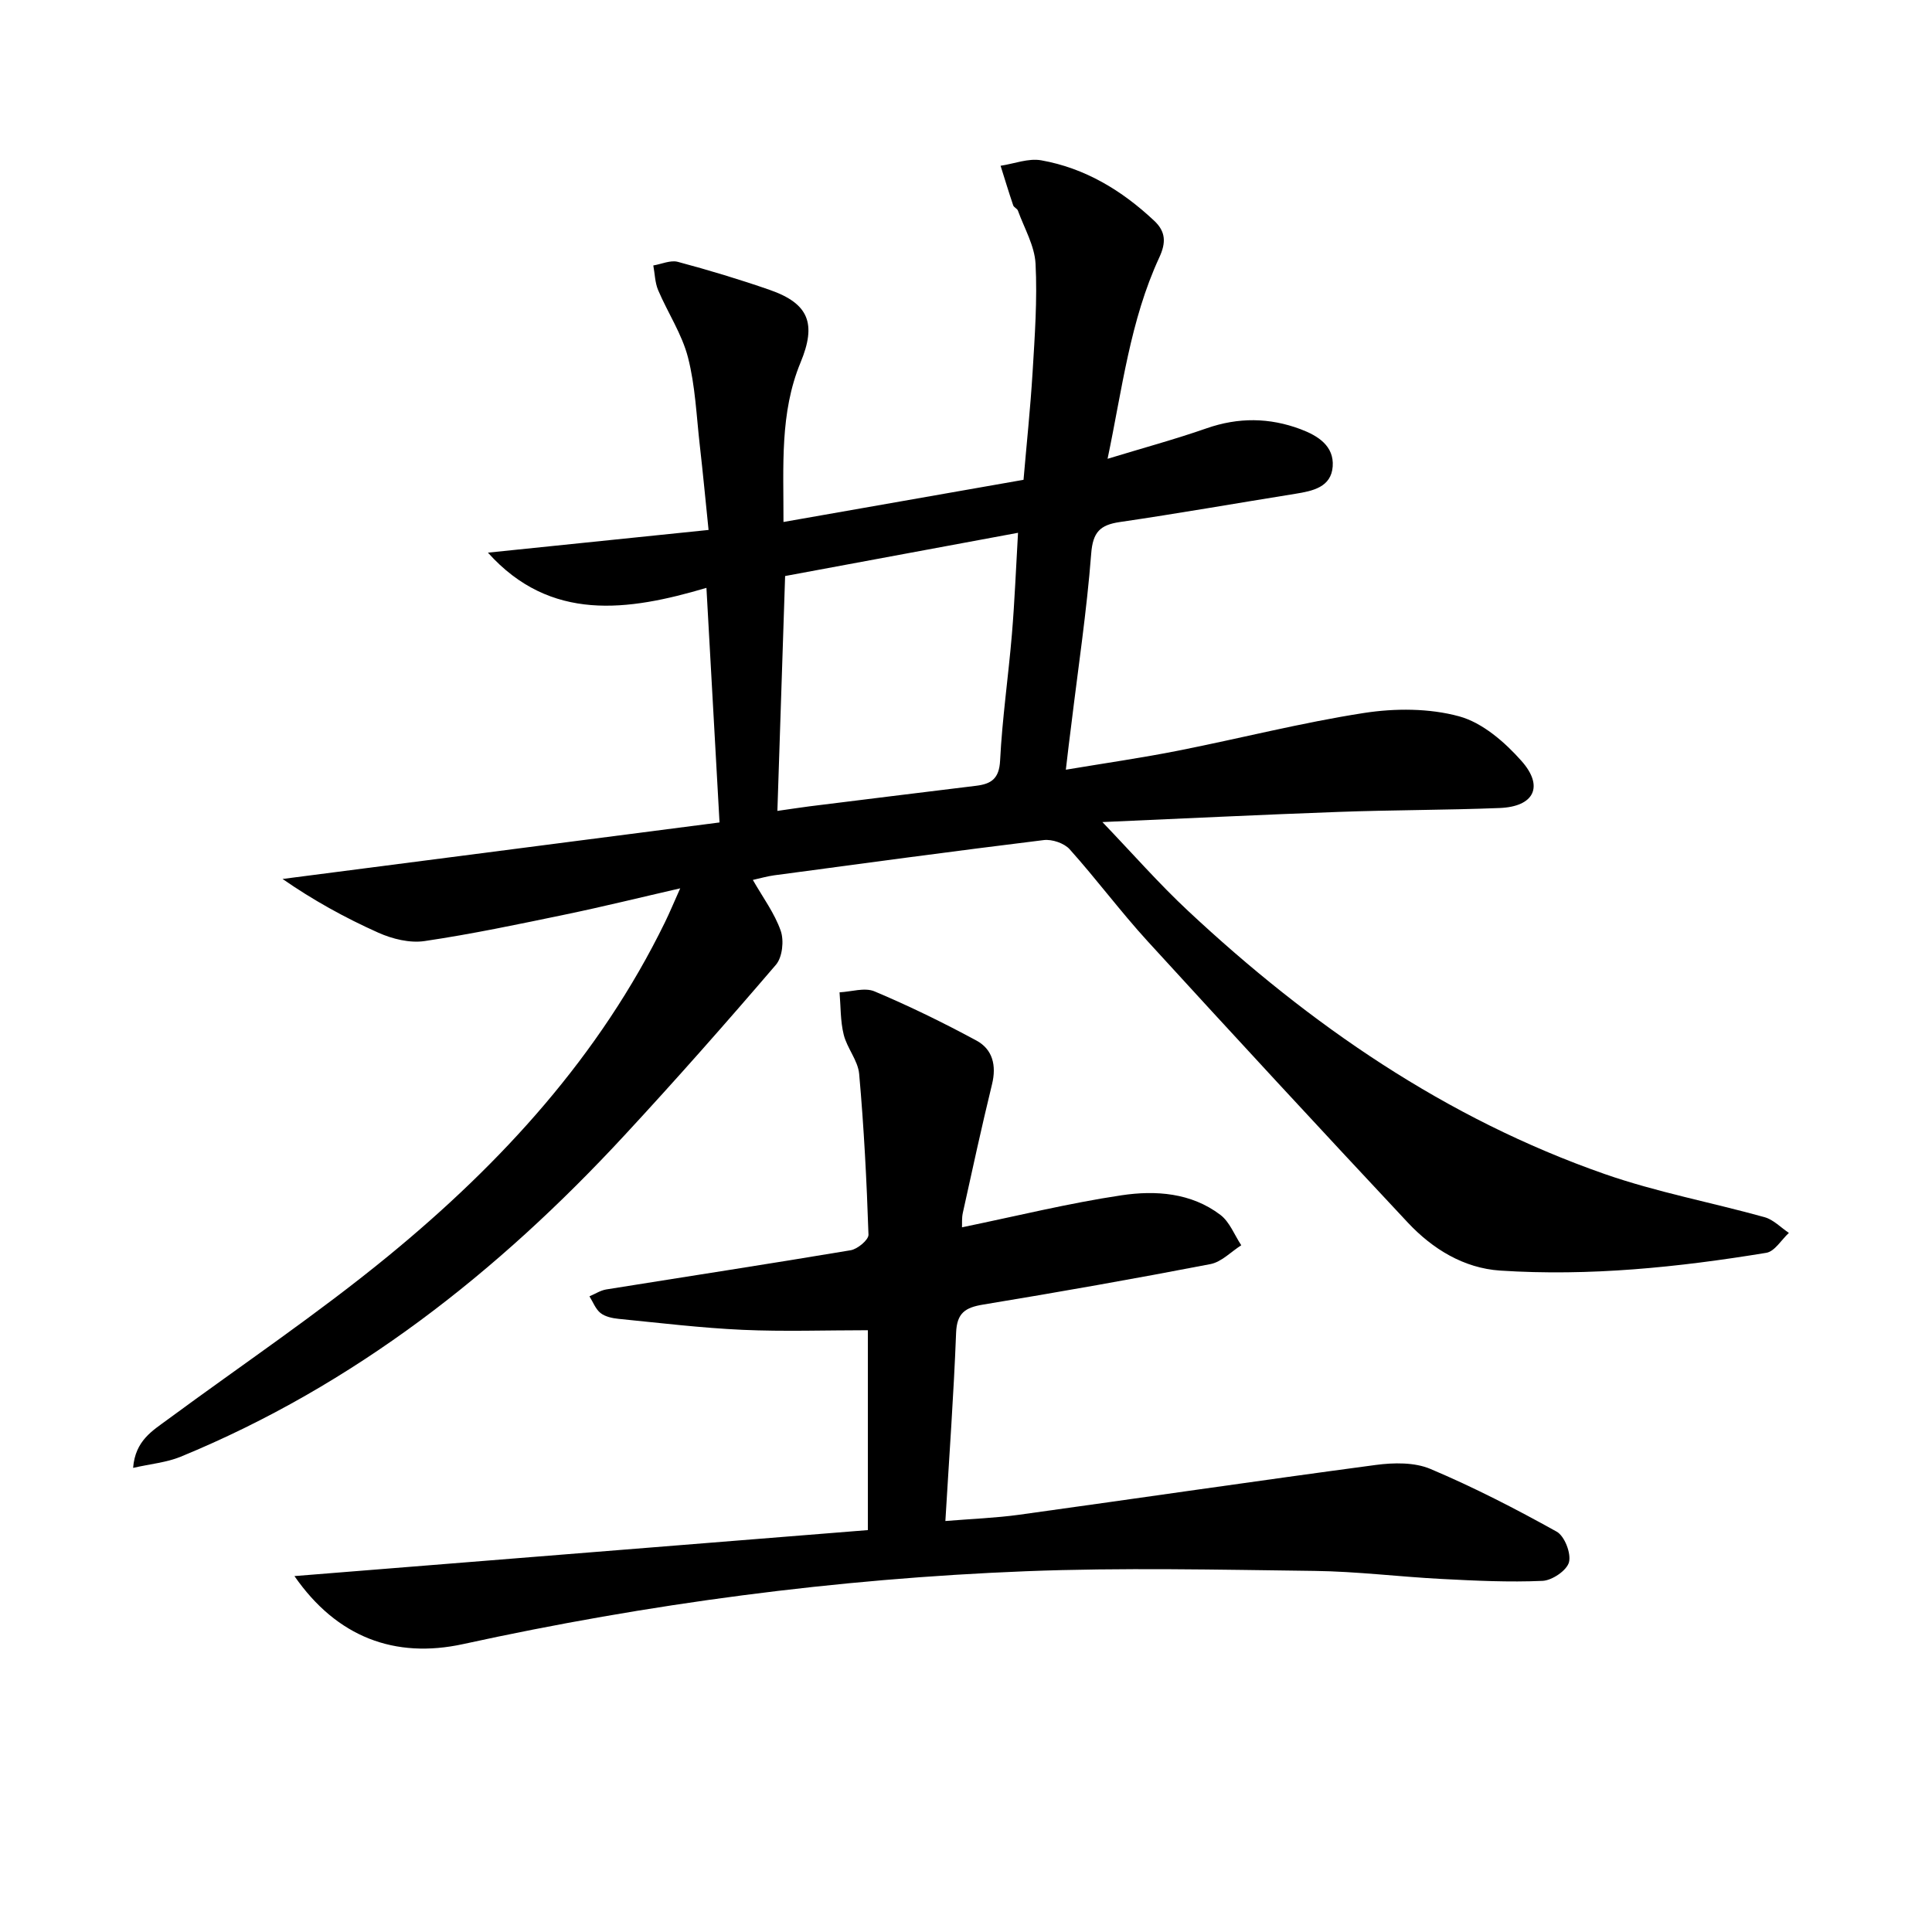 <svg enable-background="new 0 0 400 400" viewBox="0 0 400 400" xmlns="http://www.w3.org/2000/svg"><path d="m220.67 159.36c8.32-1.39 15.82-2.47 23.24-3.94 12.85-2.54 25.58-5.81 38.51-7.81 6.42-.99 13.49-.99 19.68.7 4.83 1.32 9.45 5.33 12.92 9.25 4.7 5.31 2.57 9.45-4.53 9.73-11.13.44-22.29.4-33.42.81-16.05.58-32.1 1.37-48.83 2.1 6.29 6.56 11.72 12.77 17.72 18.37 25.28 23.64 53.38 43.01 86.27 54.5 10.77 3.76 22.1 5.87 33.12 8.94 1.83.51 3.35 2.14 5.02 3.25-1.55 1.42-2.93 3.83-4.67 4.12-18.24 3-36.62 4.89-55.11 3.68-7.52-.5-13.98-4.46-19.1-9.92-18.08-19.31-36.04-38.74-53.89-58.27-5.61-6.14-10.59-12.85-16.14-19.04-1.13-1.26-3.64-2.11-5.36-1.9-18.62 2.28-37.2 4.8-55.79 7.29-1.47.2-2.91.62-4.44.96 2.06 3.61 4.49 6.87 5.77 10.53.71 2.03.35 5.47-.99 7.03-10.25 11.97-20.68 23.79-31.39 35.35-26.18 28.28-55.91 51.73-91.86 66.51-2.92 1.2-6.21 1.48-9.84 2.31.44-5.66 4.01-7.69 7.15-10.01 15.26-11.25 31.04-21.86 45.69-33.87 23.47-19.25 43.76-41.42 57.26-69.06 1.02-2.08 1.9-4.23 3.17-7.05-8.3 1.9-15.94 3.79-23.64 5.39-9.73 2.02-19.48 4.08-29.3 5.53-3.06.45-6.67-.44-9.57-1.74-6.92-3.09-13.57-6.78-19.82-11.12 30.1-3.89 60.2-7.79 90.47-11.7-.92-16.49-1.78-31.99-2.71-48.57-16.25 4.81-32.3 7.13-45.24-7.29 15.08-1.55 30.18-3.1 45.68-4.7-.63-6.11-1.16-11.79-1.81-17.47-.7-6.1-.93-12.34-2.45-18.25-1.25-4.85-4.19-9.25-6.18-13.93-.66-1.56-.68-3.4-1-5.11 1.7-.28 3.56-1.15 5.07-.75 6.4 1.71 12.76 3.63 19.01 5.8 8.17 2.84 9.72 7.03 6.41 15.03-4.33 10.45-3.51 21.46-3.54 33.03 16.62-2.92 32.74-5.75 49.7-8.73.62-7.26 1.42-14.78 1.88-22.32.45-7.46.99-14.97.61-22.41-.19-3.72-2.33-7.35-3.65-11-.15-.43-.84-.67-.98-1.1-.92-2.71-1.75-5.46-2.61-8.19 2.81-.42 5.75-1.6 8.41-1.13 9.08 1.61 16.73 6.25 23.41 12.53 2.39 2.25 2.46 4.52 1.04 7.58-6.05 13.07-7.68 27.27-10.71 41.69 7.34-2.24 13.99-4.04 20.49-6.31 6.59-2.3 13.01-2.24 19.47.18 3.62 1.36 6.96 3.48 6.65 7.73-.32 4.27-4.11 5.06-7.7 5.64-12.12 1.94-24.21 4.07-36.36 5.85-4.11.6-5.6 2.09-5.94 6.55-.92 11.9-2.71 23.73-4.14 35.59-.35 2.61-.65 5.25-1.11 9.14zm-59.72 8.53c2.7-.38 4.65-.69 6.6-.94 11.51-1.43 23.02-2.86 34.53-4.26 3.12-.38 4.79-1.44 4.98-5.22.44-8.76 1.72-17.47 2.45-26.22.56-6.68.82-13.38 1.26-20.94-16.74 3.11-32.59 6.05-48.22 8.95-.54 16.5-1.06 32.23-1.6 48.63z"/><path d="m199.17 254.1c11.33-2.33 22.11-5 33.04-6.63 7.04-1.05 14.4-.54 20.45 4.05 1.93 1.46 2.92 4.17 4.33 6.3-2.12 1.34-4.09 3.46-6.39 3.9-15.64 3.02-31.34 5.79-47.06 8.38-3.7.61-5.43 1.73-5.59 5.84-.49 12.76-1.42 25.5-2.22 38.97 5.48-.45 10.38-.63 15.22-1.29 24.64-3.41 49.25-7.03 73.91-10.32 3.7-.49 7.99-.57 11.3.83 8.95 3.78 17.63 8.25 26.13 12.98 1.64.91 3.03 4.5 2.55 6.33-.45 1.71-3.49 3.77-5.47 3.86-6.93.31-13.9-.03-20.84-.39-8.79-.45-17.56-1.56-26.35-1.67-19.95-.25-39.93-.71-59.86.07-39.23 1.55-78.07 6.7-116.43 15.08-14.13 3.08-26.15-1.41-34.93-14.08 39.64-3.18 79.05-6.34 118.72-9.52 0-14.55 0-28.43 0-41.38-8.75 0-17.34.3-25.9-.08-8.6-.39-17.17-1.43-25.75-2.28-1.28-.13-2.75-.45-3.71-1.21-1.02-.82-1.54-2.27-2.28-3.45 1.15-.48 2.26-1.22 3.45-1.42 16.88-2.71 33.78-5.29 50.63-8.12 1.43-.24 3.72-2.15 3.69-3.22-.37-11.11-.94-22.22-1.93-33.29-.25-2.78-2.51-5.32-3.2-8.13-.7-2.82-.61-5.83-.86-8.76 2.43-.12 5.21-1.05 7.23-.2 7.19 3.03 14.23 6.47 21.1 10.18 3.37 1.82 4.19 5.16 3.24 9.05-2.16 8.85-4.09 17.75-6.05 26.64-.24 1.1-.13 2.27-.17 2.98z"/></svg>
